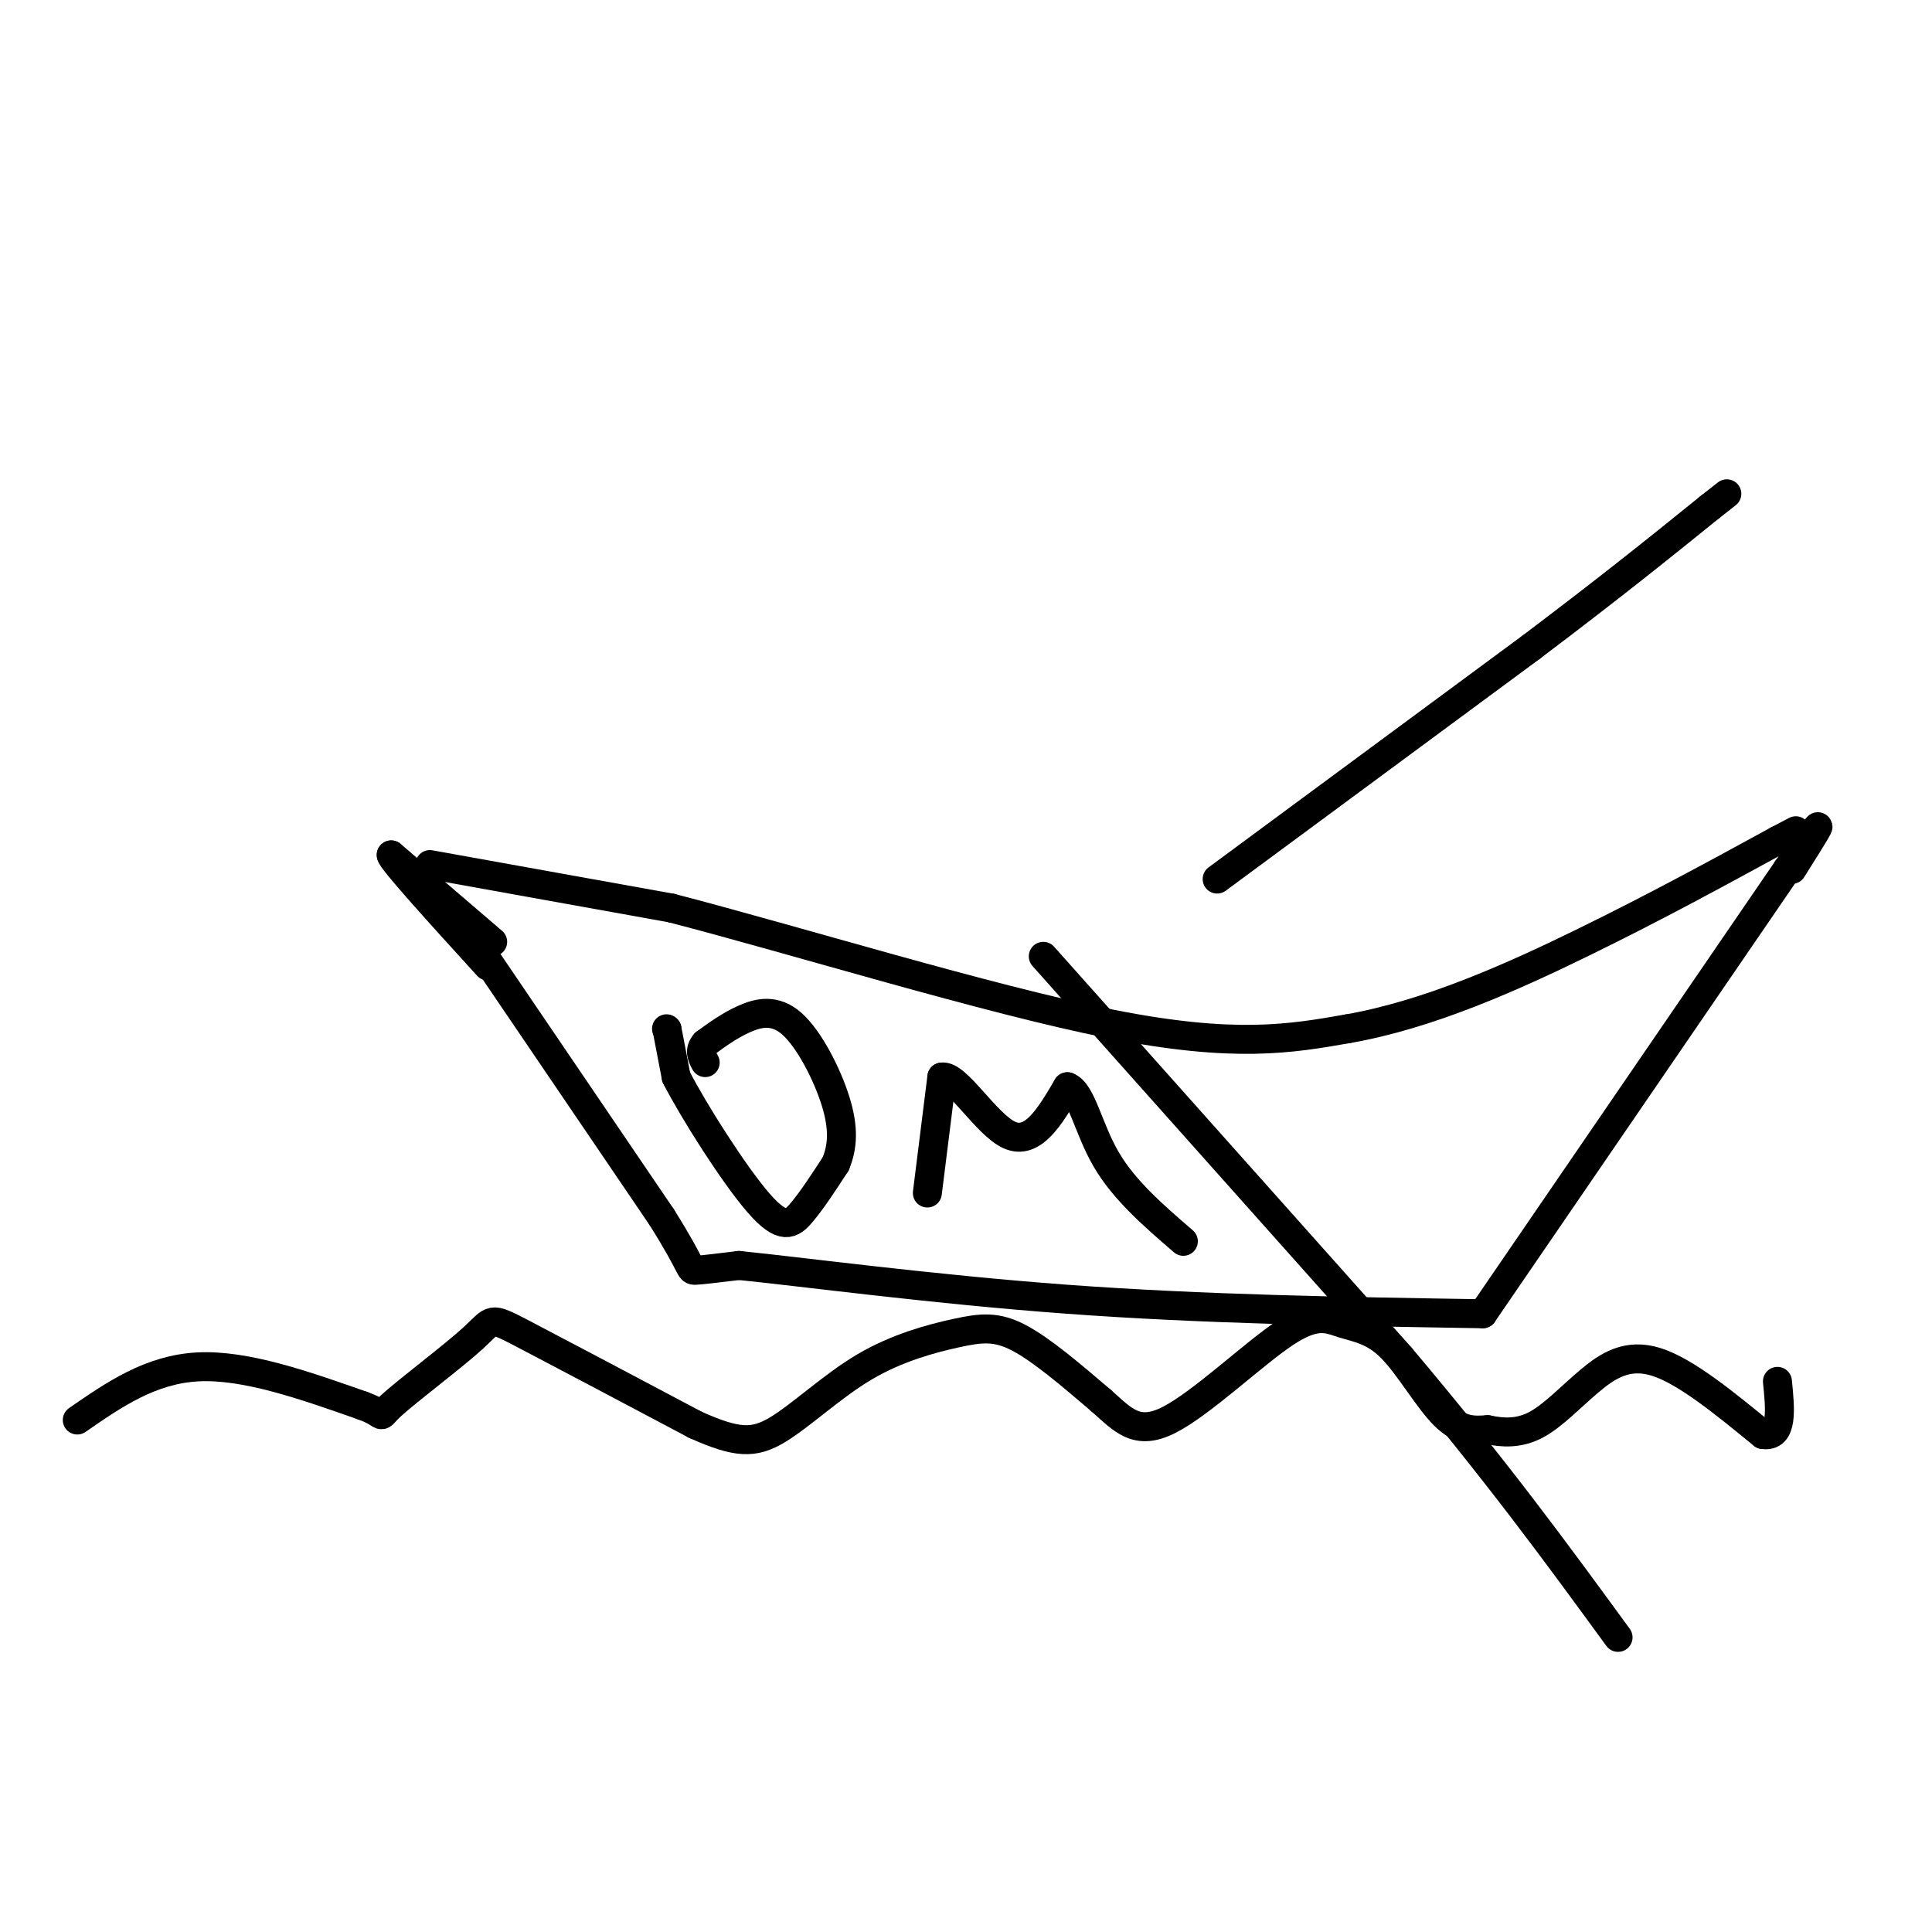 <svg viewBox='0 0 400 400' version='1.1' xmlns='http://www.w3.org/2000/svg' xmlns:xlink='http://www.w3.org/1999/xlink'><g fill='none' stroke='rgb(0,0,0)' stroke-width='6' stroke-linecap='round' stroke-linejoin='round'><path d='M101,199c0.000,0.000 36.000,53.000 36,53'/><path d='M137,252c6.756,10.733 5.644,11.067 7,11c1.356,-0.067 5.178,-0.533 9,-1'/><path d='M153,262c12.689,1.267 39.911,4.933 68,7c28.089,2.067 57.044,2.533 86,3'/><path d='M307,272c0.000,0.000 63.000,-92.000 63,-92'/><path d='M370,180c10.667,-15.333 5.833,-7.667 1,0'/><path d='M102,195c0.000,0.000 -21.000,-18.000 -21,-18'/><path d='M81,177c-0.167,0.833 9.917,11.917 20,23'/><path d='M16,294c7.583,-5.250 15.167,-10.500 25,-11c9.833,-0.500 21.917,3.750 34,8'/><path d='M75,291c5.633,2.010 2.716,3.033 6,0c3.284,-3.033 12.769,-10.124 17,-14c4.231,-3.876 3.209,-4.536 10,-1c6.791,3.536 21.396,11.268 36,19'/><path d='M144,295c8.595,3.848 12.082,3.968 17,1c4.918,-2.968 11.267,-9.022 18,-13c6.733,-3.978 13.851,-5.879 19,-7c5.149,-1.121 8.328,-1.463 13,1c4.672,2.463 10.836,7.732 17,13'/><path d='M228,290c4.506,3.971 7.273,7.397 14,4c6.727,-3.397 17.416,-13.617 24,-18c6.584,-4.383 9.064,-2.927 12,-2c2.936,0.927 6.329,1.327 10,5c3.671,3.673 7.620,10.621 11,14c3.380,3.379 6.190,3.190 9,3'/><path d='M308,296c3.144,0.671 6.502,0.850 10,-1c3.498,-1.850 7.134,-5.729 11,-9c3.866,-3.271 7.962,-5.935 14,-4c6.038,1.935 14.019,8.467 22,15'/><path d='M365,297c4.167,0.667 3.583,-5.167 3,-11'/><path d='M216,198c0.000,0.000 74.000,83.000 74,83'/><path d='M290,281c19.833,23.500 32.417,40.750 45,58'/><path d='M252,182c0.000,0.000 65.000,-48.000 65,-48'/><path d='M317,134c17.000,-12.833 27.000,-20.917 37,-29'/><path d='M354,105c6.167,-4.833 3.083,-2.417 0,0'/><path d='M89,179c0.000,0.000 50.000,9.000 50,9'/><path d='M139,188c25.822,6.689 65.378,18.911 91,24c25.622,5.089 37.311,3.044 49,1'/><path d='M279,213c16.733,-2.911 34.067,-10.689 49,-18c14.933,-7.311 27.467,-14.156 40,-21'/><path d='M368,174c6.667,-3.500 3.333,-1.750 0,0'/><path d='M138,213c0.000,0.000 0.100,0.100 0.1,0.1'/><path d='M138.1,213.1c0.333,1.667 1.117,5.783 1.9,9.9'/><path d='M140,223c3.687,7.175 11.954,20.163 17,26c5.046,5.837 6.870,4.525 9,2c2.130,-2.525 4.565,-6.262 7,-10'/><path d='M173,241c1.494,-3.553 1.730,-7.437 0,-13c-1.730,-5.563 -5.427,-12.805 -9,-16c-3.573,-3.195 -7.021,-2.341 -10,-1c-2.979,1.341 -5.490,3.171 -8,5'/><path d='M146,216c-1.333,1.500 -0.667,2.750 0,4'/><path d='M192,247c0.000,0.000 3.000,-24.000 3,-24'/><path d='M195,223c3.044,-0.622 9.156,9.822 14,12c4.844,2.178 8.422,-3.911 12,-10'/><path d='M221,225c2.933,1.022 4.267,8.578 8,15c3.733,6.422 9.867,11.711 16,17'/></g>
</svg>